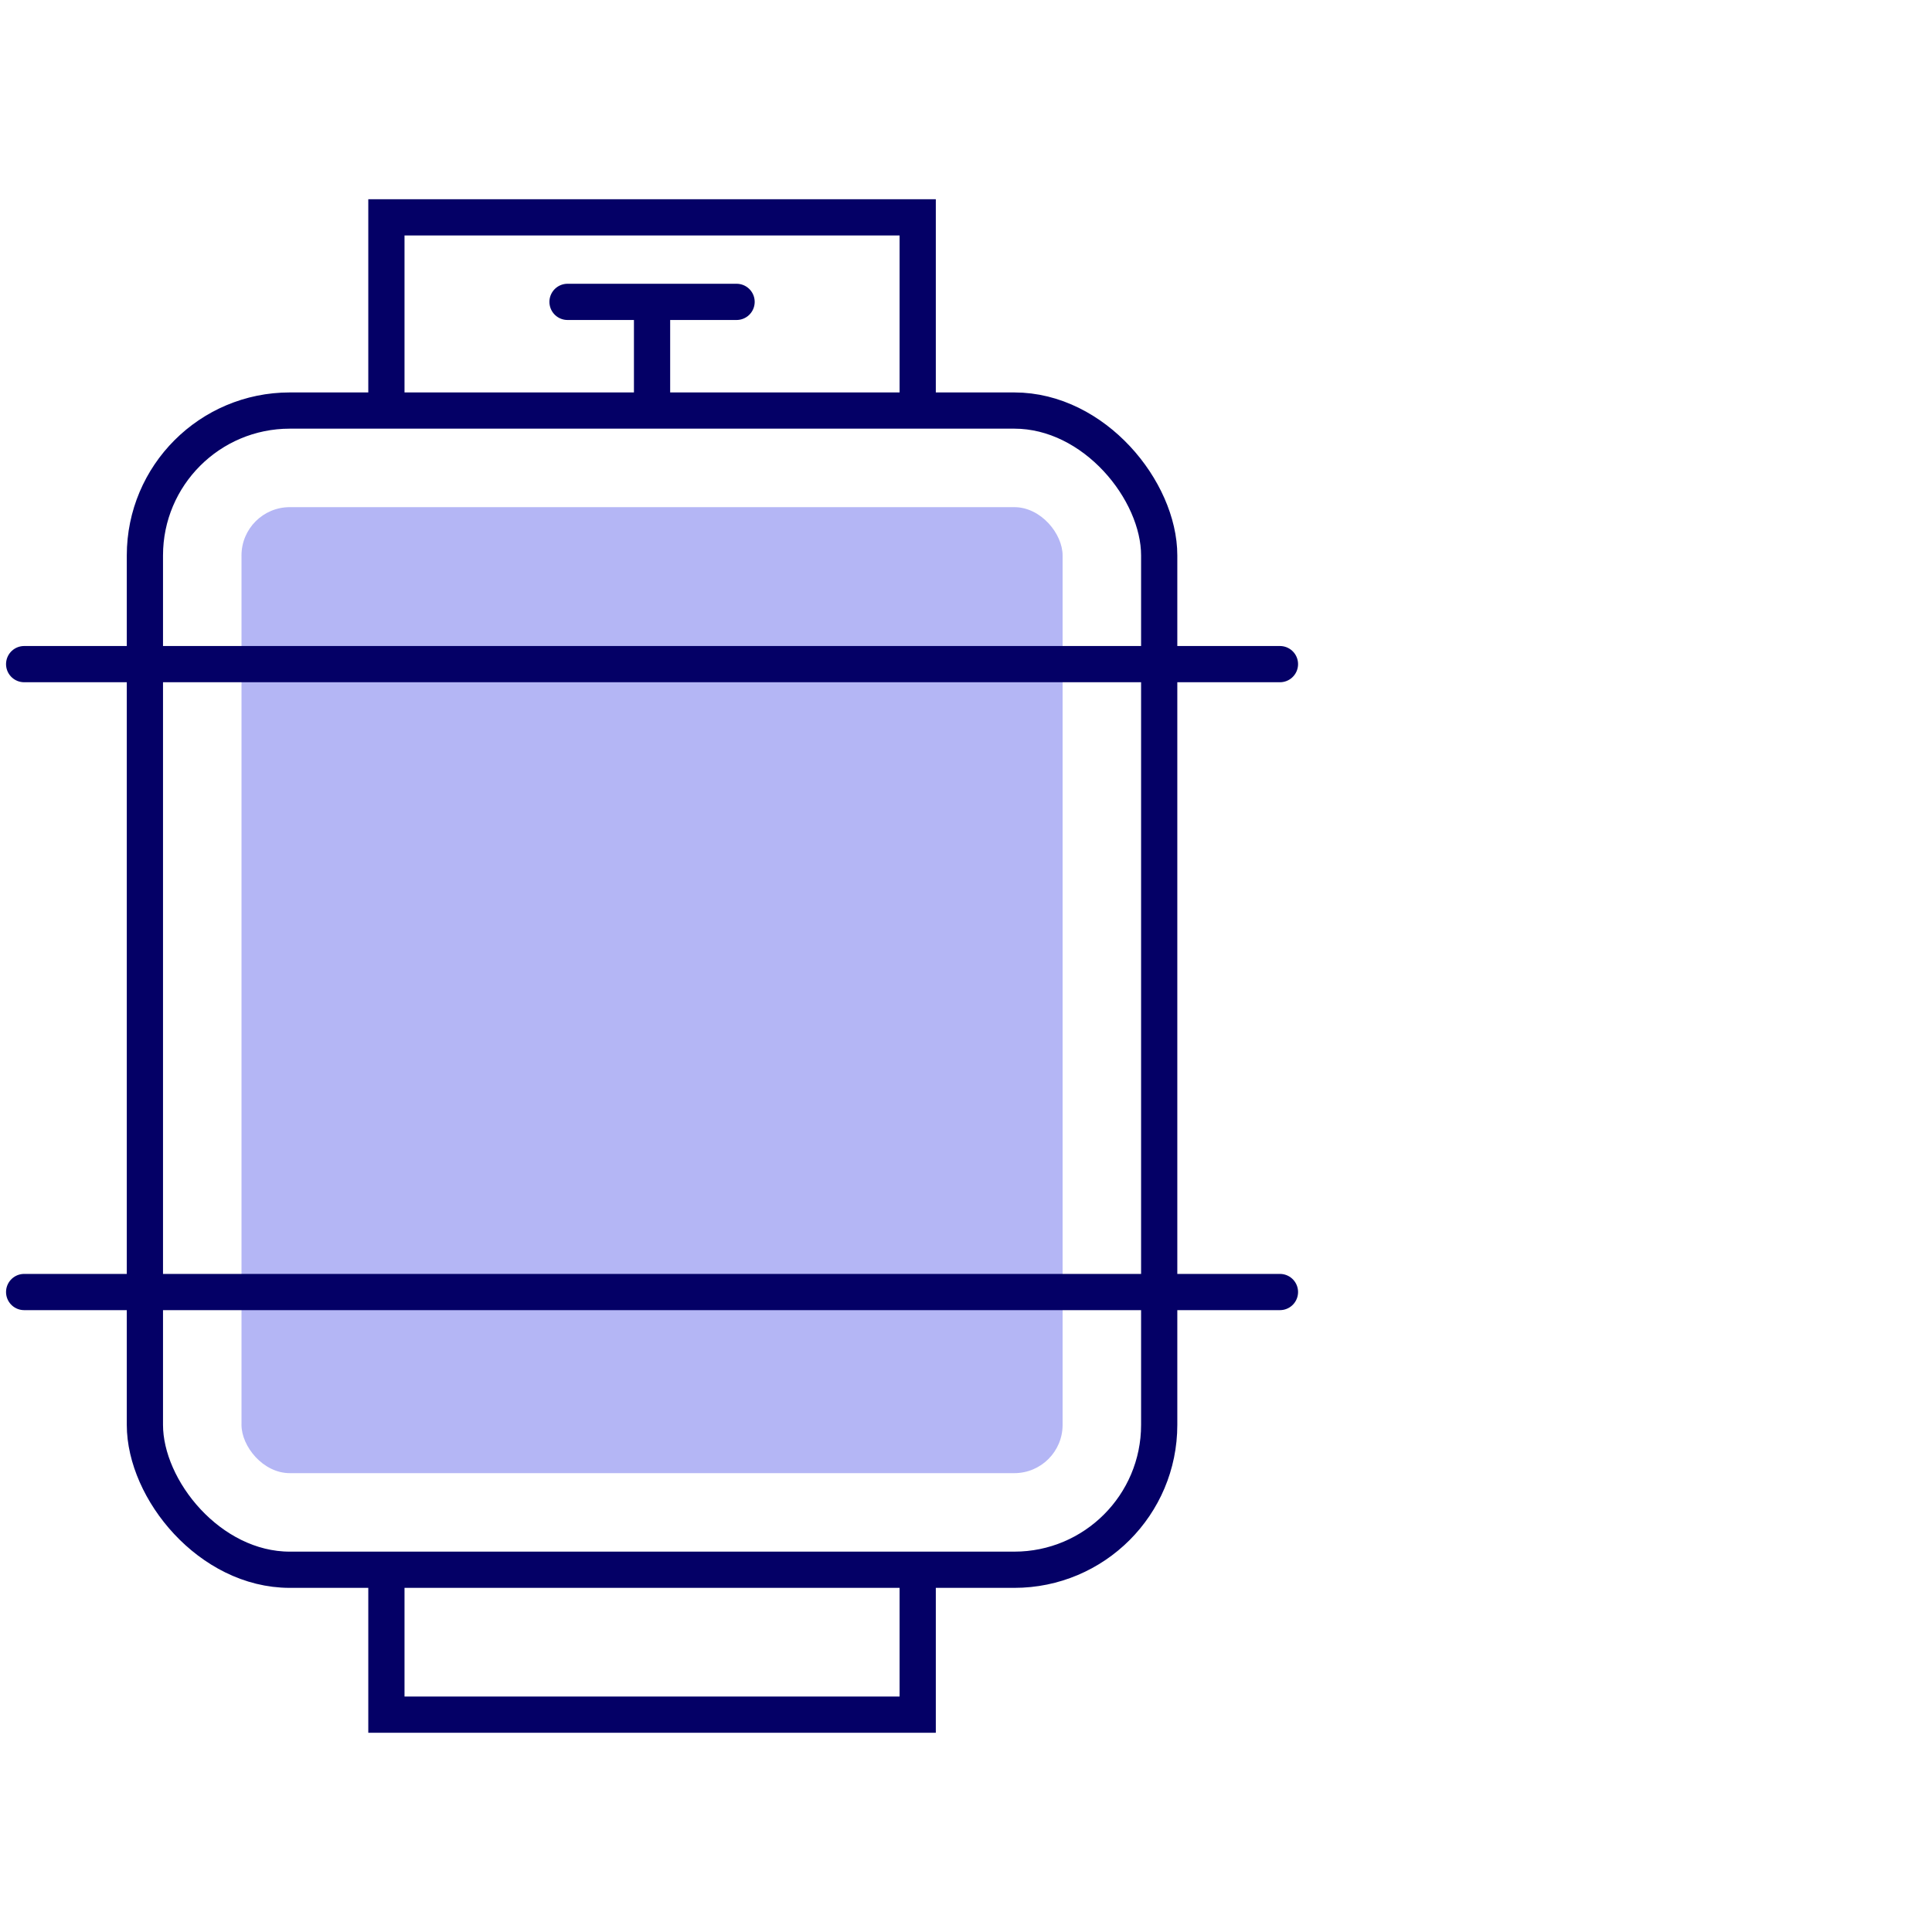 <svg width="80" height="80" xmlns="http://www.w3.org/2000/svg"><g transform="translate(1 9)" fill="none" fill-rule="evenodd"><rect fill="#050ADC" opacity=".3" x="9" y="12" width="34" height="40" rx="2"/><rect stroke="#040066" stroke-width="1.5" x="5" y="8" width="42" height="48" rx="6"/><path stroke="#040066" stroke-width="1.5" d="M37 8V0H15v8M37 56v6H15v-6"/><path stroke="#040066" stroke-width="1.5" stroke-linecap="round" d="M26 7.75v-3.5M29.5 3.5h-7M52 18.5H0M52 44.5H0"/></g></svg>
